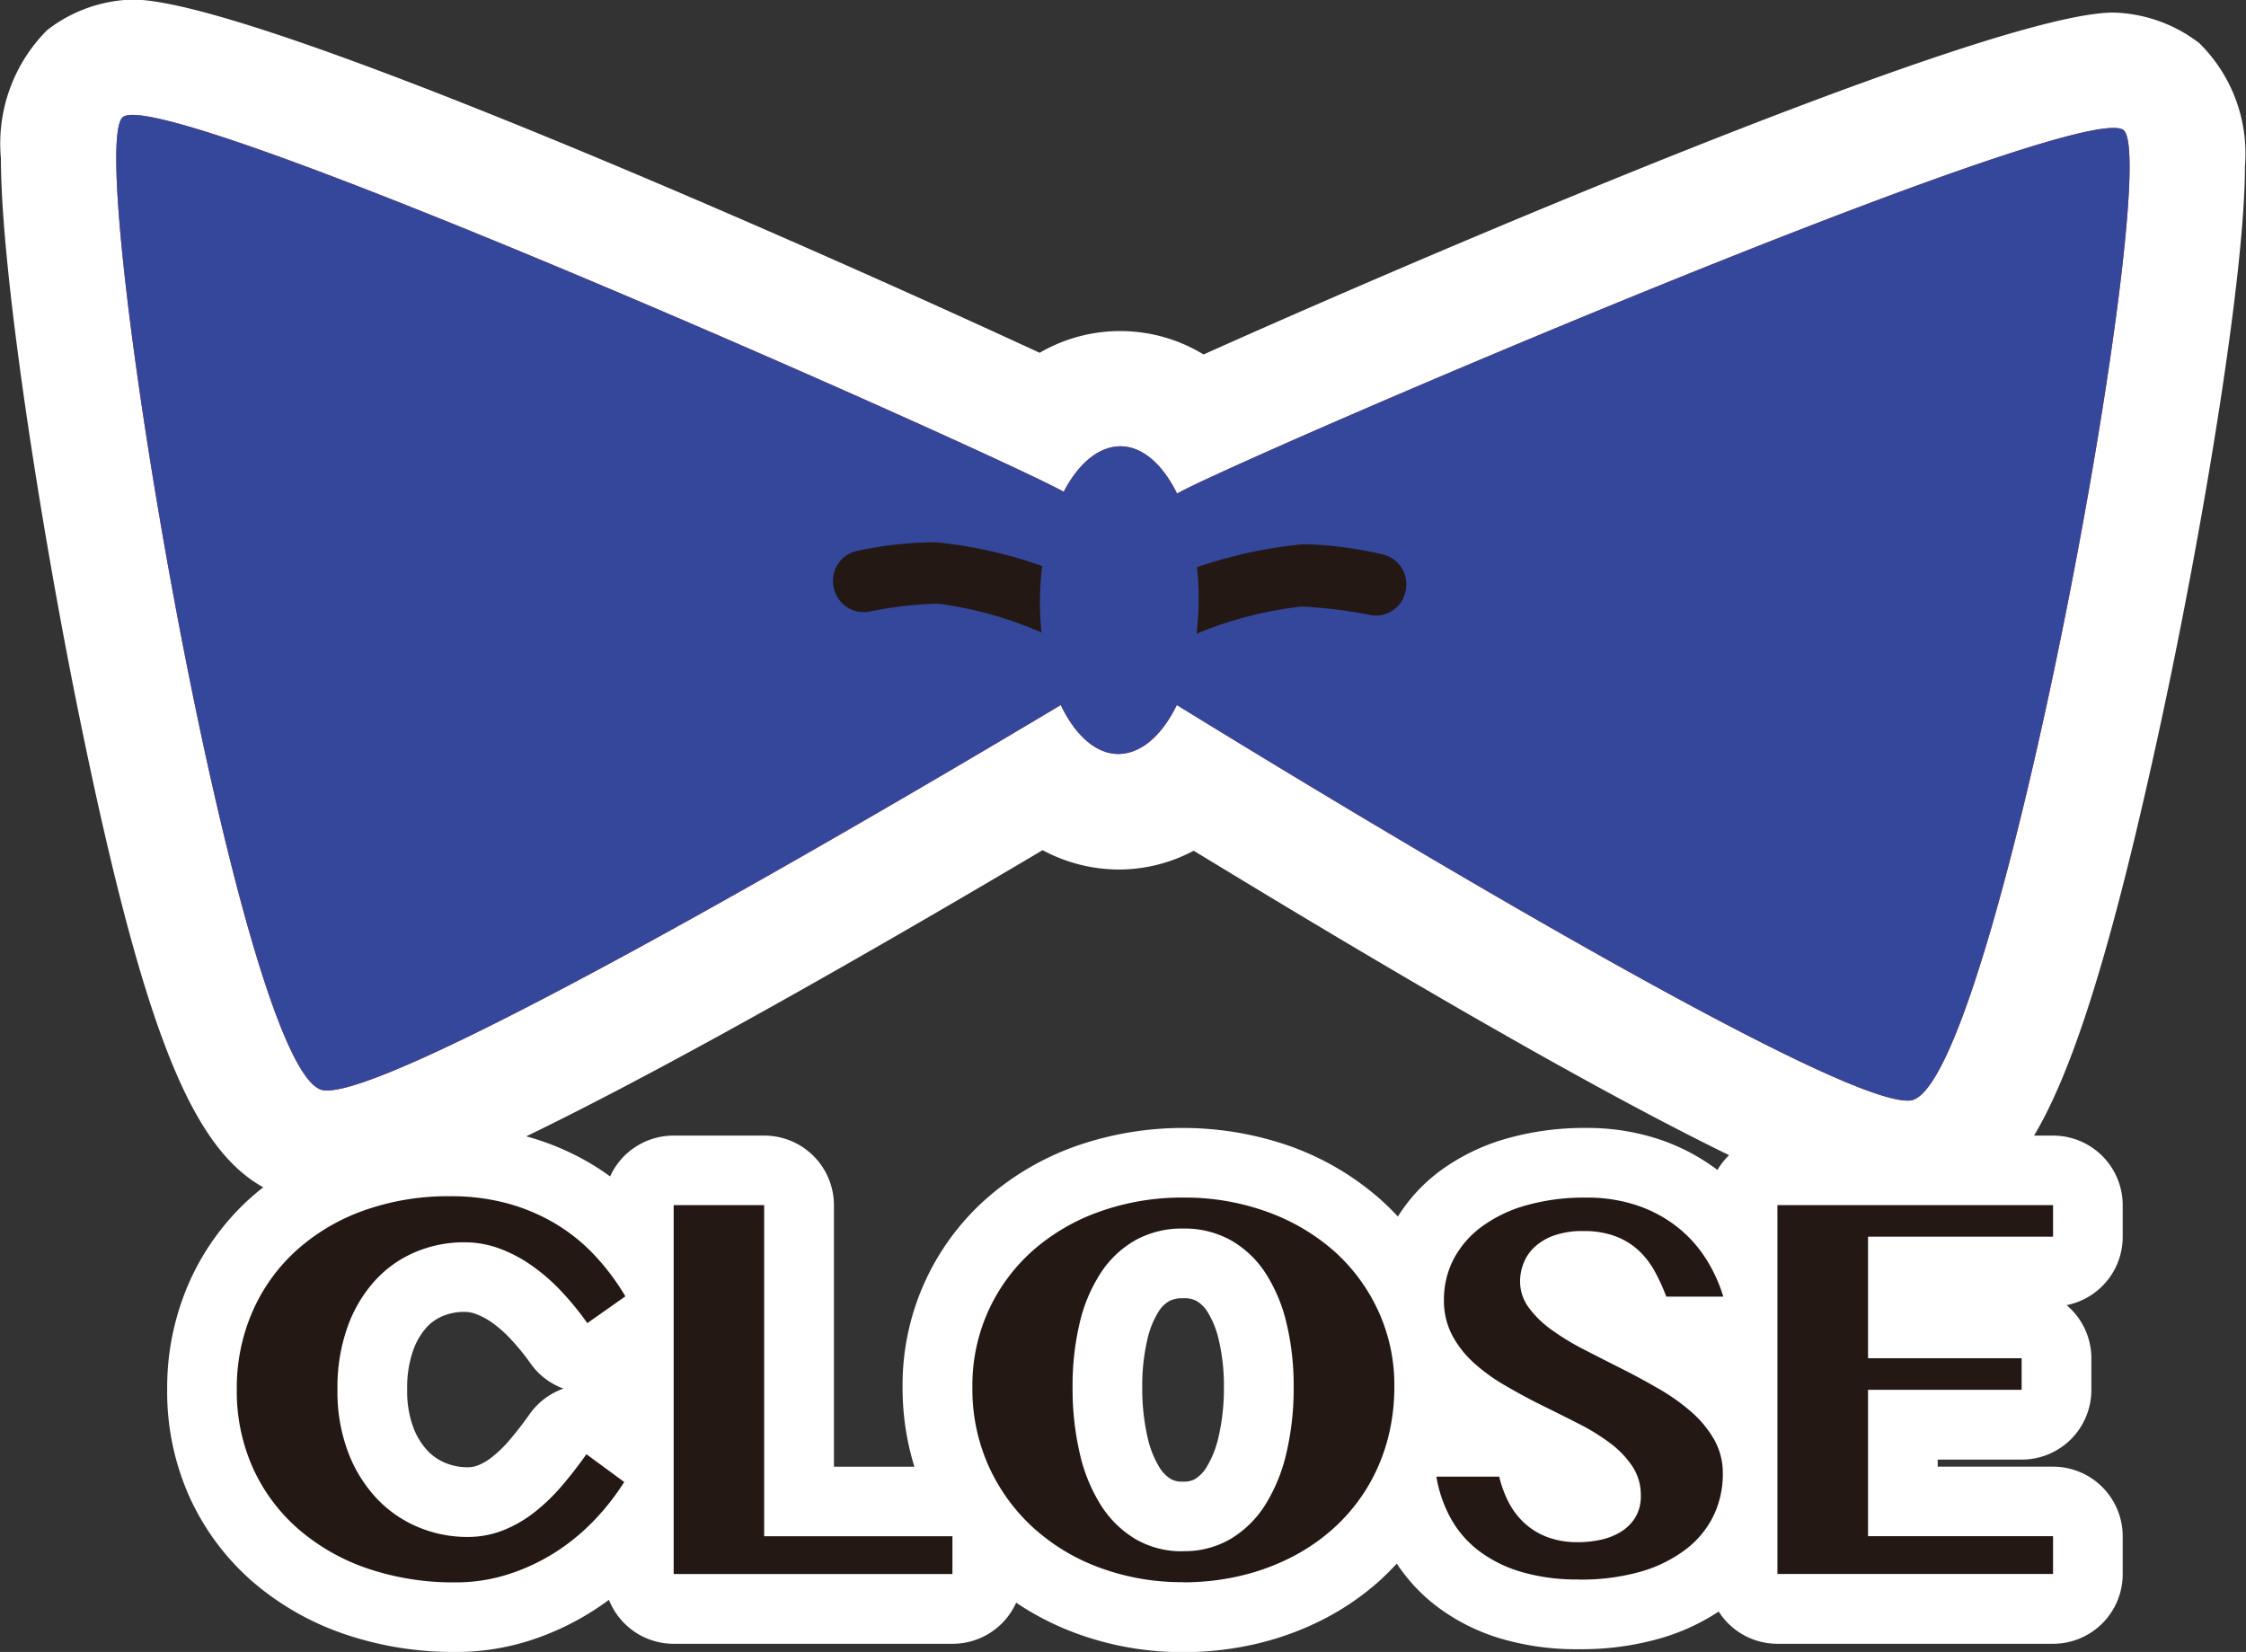 <svg xmlns="http://www.w3.org/2000/svg" xmlns:xlink="http://www.w3.org/1999/xlink" width="67" height="49.284" viewBox="0 0 67 49.284">
  <rect x="0" y="0" width="67" height="49.284" fill="#333333" stroke="none"/>
  <defs>
    <clipPath id="clip-path">
      <rect id="長方形_145" data-name="長方形 145" width="67" height="36.918" fill="#fff"/>
    </clipPath>
  </defs>
  <g id="グループ_77754" data-name="グループ 77754" transform="translate(-1459 -60.559)">
    <g id="マスクグループ_1" data-name="マスクグループ 1" transform="translate(1459 60.559)" clip-path="url(#clip-path)">
      <g id="グループ_336" data-name="グループ 336" transform="translate(-5.853 -24.058)">
        <path id="合体_38" data-name="合体 38" d="M35.582,25.393a4.749,4.749,0,0,1-2.226.561,4.822,4.822,0,0,1-2.281-.577C13.144,35.992,10.762,35.992,9.723,35.992c-3.265-.35-4.925-2.543-7.4-14.684C1.168,15.622,0,8.1,0,4.733A4.789,4.789,0,0,1,1.382.909,4.335,4.335,0,0,1,3.93,0C7.592,0,24.6,7.583,30.986,10.538a4.777,4.777,0,0,1,4.89.05C42.2,7.752,59.34.388,63.017.388a4.384,4.384,0,0,1,2.564.913,4.626,4.626,0,0,1,1.36,3.677c0,3.256-1.255,10.789-2.5,16.559-2.641,12.235-4.332,14.434-7.12,14.731l-.451.024C55.746,36.292,53.448,36.288,35.582,25.393Z" transform="translate(5.88 24.045)" fill="#fff"/>
        <g id="グループ_335" data-name="グループ 335" transform="translate(0 33.971) rotate(-34)">
          <path id="パス_213" data-name="パス 213" d="M25.949,30.244S2.123,29.061.212,27.423,9.906.183,11.476,0,27.542,23.053,28.5,24.965a3,3,0,0,1-.41,3.6,4.872,4.872,0,0,1-2.139,1.661Z" transform="translate(0 0)" fill="#c73836"/>
          <path id="パス_214" data-name="パス 214" d="M0,4.3s9.74,21.778,11.97,22.961S33.819,8.349,33.432,6.824C33.022,5.3,6.124.2,3.985.02A3.008,3.008,0,0,0,.776,1.7,4.855,4.855,0,0,0,0,4.3Z" transform="translate(27.312 26.879)" fill="#c73836"/>
          <path id="パス_215" data-name="パス 215" d="M5.423,5.856a.985.985,0,0,1-.8-.432A11.4,11.4,0,0,0,2.374,2.715a11.983,11.983,0,0,0-1.8-.933A.911.911,0,0,1,.075.576a.911.911,0,0,1,1.206-.5A11.333,11.333,0,0,1,3.352,1.168,13.209,13.209,0,0,1,6.2,4.445a.972.972,0,0,1-.273,1.3.974.974,0,0,1-.5.137Z" transform="translate(21.141 22.91)" fill="#982123"/>
          <path id="パス_216" data-name="パス 216" d="M6.3,4.59a.9.9,0,0,1-.683-.3,14.017,14.017,0,0,0-1.525-1.32A11.536,11.536,0,0,0,.744,1.836.933.933,0,0,1,.015.744.933.933,0,0,1,1.108.016,13.72,13.72,0,0,1,5.2,1.472,11.614,11.614,0,0,1,6.956,3.019a.915.915,0,0,1-.046,1.32.874.874,0,0,1-.637.25Z" transform="translate(28.369 28.795)" fill="#982123"/>
          <path id="パス_217" data-name="パス 217" d="M5.2,5.346C3.769,7.439,1.743,8.532.651,7.8c-1.07-.728-.8-3.027.637-5.12S4.747-.5,5.839.225C6.909.954,6.636,3.252,5.2,5.346Z" transform="translate(24.821 24.557)" fill="#c73836"/>
          <path id="パス_279" data-name="パス 279" d="M25.949,30.244S2.123,29.061.212,27.423,9.906.183,11.476,0,27.542,23.053,28.5,24.965a3,3,0,0,1-.41,3.6,4.872,4.872,0,0,1-2.139,1.661Z" transform="translate(0 0)" fill="#35479b"/>
          <path id="パス_280" data-name="パス 280" d="M0,4.3s9.74,21.778,11.97,22.961S33.819,8.349,33.432,6.824C33.022,5.3,6.124.2,3.985.02A3.008,3.008,0,0,0,.776,1.7,4.855,4.855,0,0,0,0,4.3Z" transform="translate(27.312 26.879)" fill="#35479b"/>
          <path id="パス_281" data-name="パス 281" d="M5.423,5.856a.985.985,0,0,1-.8-.432A11.4,11.4,0,0,0,2.374,2.715a11.983,11.983,0,0,0-1.8-.933A.911.911,0,0,1,.075.576a.911.911,0,0,1,1.206-.5A11.333,11.333,0,0,1,3.352,1.168,13.209,13.209,0,0,1,6.2,4.445a.972.972,0,0,1-.273,1.3.974.974,0,0,1-.5.137Z" transform="translate(21.141 22.91)" fill="#231814"/>
          <path id="パス_282" data-name="パス 282" d="M6.3,4.59a.9.9,0,0,1-.683-.3,14.017,14.017,0,0,0-1.525-1.32A11.536,11.536,0,0,0,.744,1.836.933.933,0,0,1,.015.744.933.933,0,0,1,1.108.016,13.72,13.72,0,0,1,5.2,1.472,11.614,11.614,0,0,1,6.956,3.019a.915.915,0,0,1-.046,1.32.874.874,0,0,1-.637.25Z" transform="translate(28.369 28.795)" fill="#231814"/>
          <path id="パス_283" data-name="パス 283" d="M5.2,5.346C3.769,7.439,1.743,8.532.651,7.8c-1.07-.728-.8-3.027.637-5.12S4.747-.5,5.839.225C6.909.954,6.636,3.252,5.2,5.346Z" transform="translate(24.821 24.557)" fill="#35479b"/>
        </g>
      </g>
    </g>
    <g id="グループ_11647" data-name="グループ 11647" transform="translate(1463.987 94.17)">
      <path id="合体_88" data-name="合体 88" d="M27.1,15.111a8.362,8.362,0,0,1-1.774-.909,2.077,2.077,0,0,1-1.9,1.227H15.11a2.079,2.079,0,0,1-1.932-1.311c-.147.109-.3.214-.453.313a8.106,8.106,0,0,1-1.875.89,7.184,7.184,0,0,1-2.246.352,10.072,10.072,0,0,1-3.3-.528,8.3,8.3,0,0,1-2.75-1.564,7.405,7.405,0,0,1-1.88-2.515A7.657,7.657,0,0,1,0,7.841,7.792,7.792,0,0,1,.637,4.693a7.439,7.439,0,0,1,1.8-2.522A8.1,8.1,0,0,1,5.14.557,9.59,9.59,0,0,1,8.449,0a8.451,8.451,0,0,1,2.3.3,7.825,7.825,0,0,1,1.948.841c.177.108.349.223.516.345A2.077,2.077,0,0,1,15.11.268h2.7A2.078,2.078,0,0,1,19.89,2.346v7.8h2.4a7.922,7.922,0,0,1-.352-2.37,7.42,7.42,0,0,1,2.511-5.638,8.175,8.175,0,0,1,2.67-1.56A9.682,9.682,0,0,1,33.5.584a8.276,8.276,0,0,1,2.658,1.557,7.592,7.592,0,0,1,.555.542,4.974,4.974,0,0,1,1.246-1.352,6.209,6.209,0,0,1,2-.975A8.461,8.461,0,0,1,42.333.04,6.771,6.771,0,0,1,44.5.377a6.088,6.088,0,0,1,1.746.916A2.077,2.077,0,0,1,48.036.268h8.222a2.078,2.078,0,0,1,2.077,2.078v.942a2.078,2.078,0,0,1-1.673,2.038A2.073,2.073,0,0,1,57.4,6.915v.941a2.077,2.077,0,0,1-2.077,2.078H52.816v.211h3.442a2.078,2.078,0,0,1,2.077,2.078v1.128a2.077,2.077,0,0,1-2.077,2.078H48.036a2.077,2.077,0,0,1-1.753-.962,6.359,6.359,0,0,1-1.714.792,8.538,8.538,0,0,1-2.462.332,7.912,7.912,0,0,1-2.35-.325,5.985,5.985,0,0,1-1.924-.984,5.233,5.233,0,0,1-1.153-1.245q-.238.259-.5.5a7.962,7.962,0,0,1-1.717,1.176,8.81,8.81,0,0,1-1.981.719,9.51,9.51,0,0,1-2.171.246A9.147,9.147,0,0,1,27.1,15.111ZM29.9,5.2a.935.935,0,0,0-.322.313,2.653,2.653,0,0,0-.338.836,6.088,6.088,0,0,0-.153,1.425,6.532,6.532,0,0,0,.156,1.484,2.955,2.955,0,0,0,.355.905,1.044,1.044,0,0,0,.346.353.658.658,0,0,0,.361.074.643.643,0,0,0,.353-.074,1.049,1.049,0,0,0,.346-.353,3,3,0,0,0,.361-.913,6.374,6.374,0,0,0,.158-1.476,5.927,5.927,0,0,0-.154-1.416,2.72,2.72,0,0,0-.344-.845.941.941,0,0,0-.322-.313.755.755,0,0,0-.4-.079A.846.846,0,0,0,29.9,5.2ZM8.218,5.653a1.353,1.353,0,0,0-.482.339,2.075,2.075,0,0,0-.4.689,3.324,3.324,0,0,0-.176,1.159,3.1,3.1,0,0,0,.179,1.126,2.127,2.127,0,0,0,.425.7,1.547,1.547,0,0,0,.53.365,1.694,1.694,0,0,0,.66.131.808.808,0,0,0,.307-.052,1.677,1.677,0,0,0,.42-.243,3.722,3.722,0,0,0,.519-.5c.211-.247.417-.512.612-.788a2.073,2.073,0,0,1,1.009-.763,2.071,2.071,0,0,1-.985-.755,6.573,6.573,0,0,0-.578-.711A3.735,3.735,0,0,0,9.7,5.853a2.179,2.179,0,0,0-.5-.266.945.945,0,0,0-.337-.06A1.645,1.645,0,0,0,8.218,5.653Z" transform="translate(0 0)" fill="#fff"/>
      <path id="パス_44466" data-name="パス 44466" d="M4.36-7.8a5.11,5.11,0,0,0,.325,1.891,4.164,4.164,0,0,0,.86,1.376,3.612,3.612,0,0,0,1.234.844A3.772,3.772,0,0,0,8.232-3.4a2.879,2.879,0,0,0,1.075-.2,3.758,3.758,0,0,0,.933-.54,5.722,5.722,0,0,0,.816-.787q.381-.446.73-.941l1.128.828a7.16,7.16,0,0,1-.881,1.128,6.277,6.277,0,0,1-1.157.958,6.02,6.02,0,0,1-1.4.661,5.1,5.1,0,0,1-1.6.248,7.962,7.962,0,0,1-2.618-.414A6.2,6.2,0,0,1,3.2-3.63,5.317,5.317,0,0,1,1.844-5.444,5.578,5.578,0,0,1,1.357-7.8a5.7,5.7,0,0,1,.463-2.313,5.345,5.345,0,0,1,1.3-1.822,6.021,6.021,0,0,1,2.013-1.2,7.482,7.482,0,0,1,2.593-.43,6.355,6.355,0,0,1,1.737.223,5.742,5.742,0,0,1,1.433.617,5.383,5.383,0,0,1,1.153.941,7.081,7.081,0,0,1,.9,1.205l-1.136.8a8.72,8.72,0,0,0-.759-.933,5.775,5.775,0,0,0-.873-.767A4.229,4.229,0,0,0,9.206-12a3.018,3.018,0,0,0-1.063-.191,3.728,3.728,0,0,0-1.441.284,3.431,3.431,0,0,0-1.205.84,4.1,4.1,0,0,0-.828,1.376A5.351,5.351,0,0,0,4.36-7.8ZM14.389-13.3h2.7v9.878h5.616v1.128H14.389Zm15.2,11.249a7.046,7.046,0,0,1-2.484-.43,6.036,6.036,0,0,1-2-1.205A5.615,5.615,0,0,1,23.78-5.525,5.614,5.614,0,0,1,23.3-7.867a5.39,5.39,0,0,1,.483-2.293,5.378,5.378,0,0,1,1.327-1.79,6.077,6.077,0,0,1,2-1.161,7.294,7.294,0,0,1,2.484-.414,7.2,7.2,0,0,1,2.48.418,6.19,6.19,0,0,1,2,1.165A5.424,5.424,0,0,1,35.4-10.16a5.26,5.26,0,0,1,.487,2.269,6.046,6.046,0,0,1-.219,1.652,5.489,5.489,0,0,1-.625,1.424,5.414,5.414,0,0,1-.974,1.161,5.86,5.86,0,0,1-1.27.868,6.711,6.711,0,0,1-1.514.548A7.392,7.392,0,0,1,29.588-2.047Zm0-.925a2.711,2.711,0,0,0,1.42-.369,3.114,3.114,0,0,0,1.031-1.019,5.045,5.045,0,0,0,.629-1.546,8.4,8.4,0,0,0,.215-1.96,7.967,7.967,0,0,0-.215-1.915,4.752,4.752,0,0,0-.629-1.493,3,3,0,0,0-1.031-.974,2.834,2.834,0,0,0-1.42-.349,2.851,2.851,0,0,0-1.428.349,3,3,0,0,0-1.031.974A4.686,4.686,0,0,0,26.5-9.782a8.113,8.113,0,0,0-.211,1.915,8.554,8.554,0,0,0,.211,1.96,4.975,4.975,0,0,0,.625,1.546,3.114,3.114,0,0,0,1.031,1.019A2.727,2.727,0,0,0,29.588-2.973Zm11.8.844a5.843,5.843,0,0,1-1.733-.231A3.923,3.923,0,0,1,38.39-3a3.121,3.121,0,0,1-.828-.97A3.918,3.918,0,0,1,37.141-5.2h1.875a3.277,3.277,0,0,0,.284.771,2.242,2.242,0,0,0,.475.621,2.112,2.112,0,0,0,.682.414,2.554,2.554,0,0,0,.913.15,3.189,3.189,0,0,0,.678-.073,1.9,1.9,0,0,0,.6-.239,1.308,1.308,0,0,0,.43-.43,1.225,1.225,0,0,0,.162-.653,1.542,1.542,0,0,0-.252-.868,2.821,2.821,0,0,0-.666-.694,6.27,6.27,0,0,0-.941-.58q-.528-.268-1.079-.54T39.226-7.9a5.479,5.479,0,0,1-.941-.67,3.065,3.065,0,0,1-.666-.836,2.213,2.213,0,0,1-.252-1.067,2.6,2.6,0,0,1,.288-1.213,2.846,2.846,0,0,1,.832-.966,4.119,4.119,0,0,1,1.331-.641,6.368,6.368,0,0,1,1.794-.231,4.678,4.678,0,0,1,1.5.227,3.99,3.99,0,0,1,1.189.629,3.81,3.81,0,0,1,.864.941A4.543,4.543,0,0,1,45.7-10.57h-1.7a5.837,5.837,0,0,0-.341-.747,2.492,2.492,0,0,0-.479-.625,2.109,2.109,0,0,0-.69-.426,2.656,2.656,0,0,0-.966-.158,2.5,2.5,0,0,0-.889.138,1.663,1.663,0,0,0-.58.353,1.3,1.3,0,0,0-.317.479,1.483,1.483,0,0,0-.1.515,1.321,1.321,0,0,0,.26.8,3.041,3.041,0,0,0,.686.666,7.541,7.541,0,0,0,.97.588q.544.28,1.108.564t1.108.6a6.008,6.008,0,0,1,.97.686,3.233,3.233,0,0,1,.686.828,2.024,2.024,0,0,1,.26,1.023,2.856,2.856,0,0,1-.276,1.25,2.809,2.809,0,0,1-.82,1,4.075,4.075,0,0,1-1.351.67A6.464,6.464,0,0,1,41.385-2.129ZM55.537-13.3v.941H50.018v3.628H54.6v.941H50.018v4.367h5.519v1.128H47.315V-13.3Z" transform="translate(0.72 15.642)" fill="#231814"/>
    </g>
  </g>
</svg>
